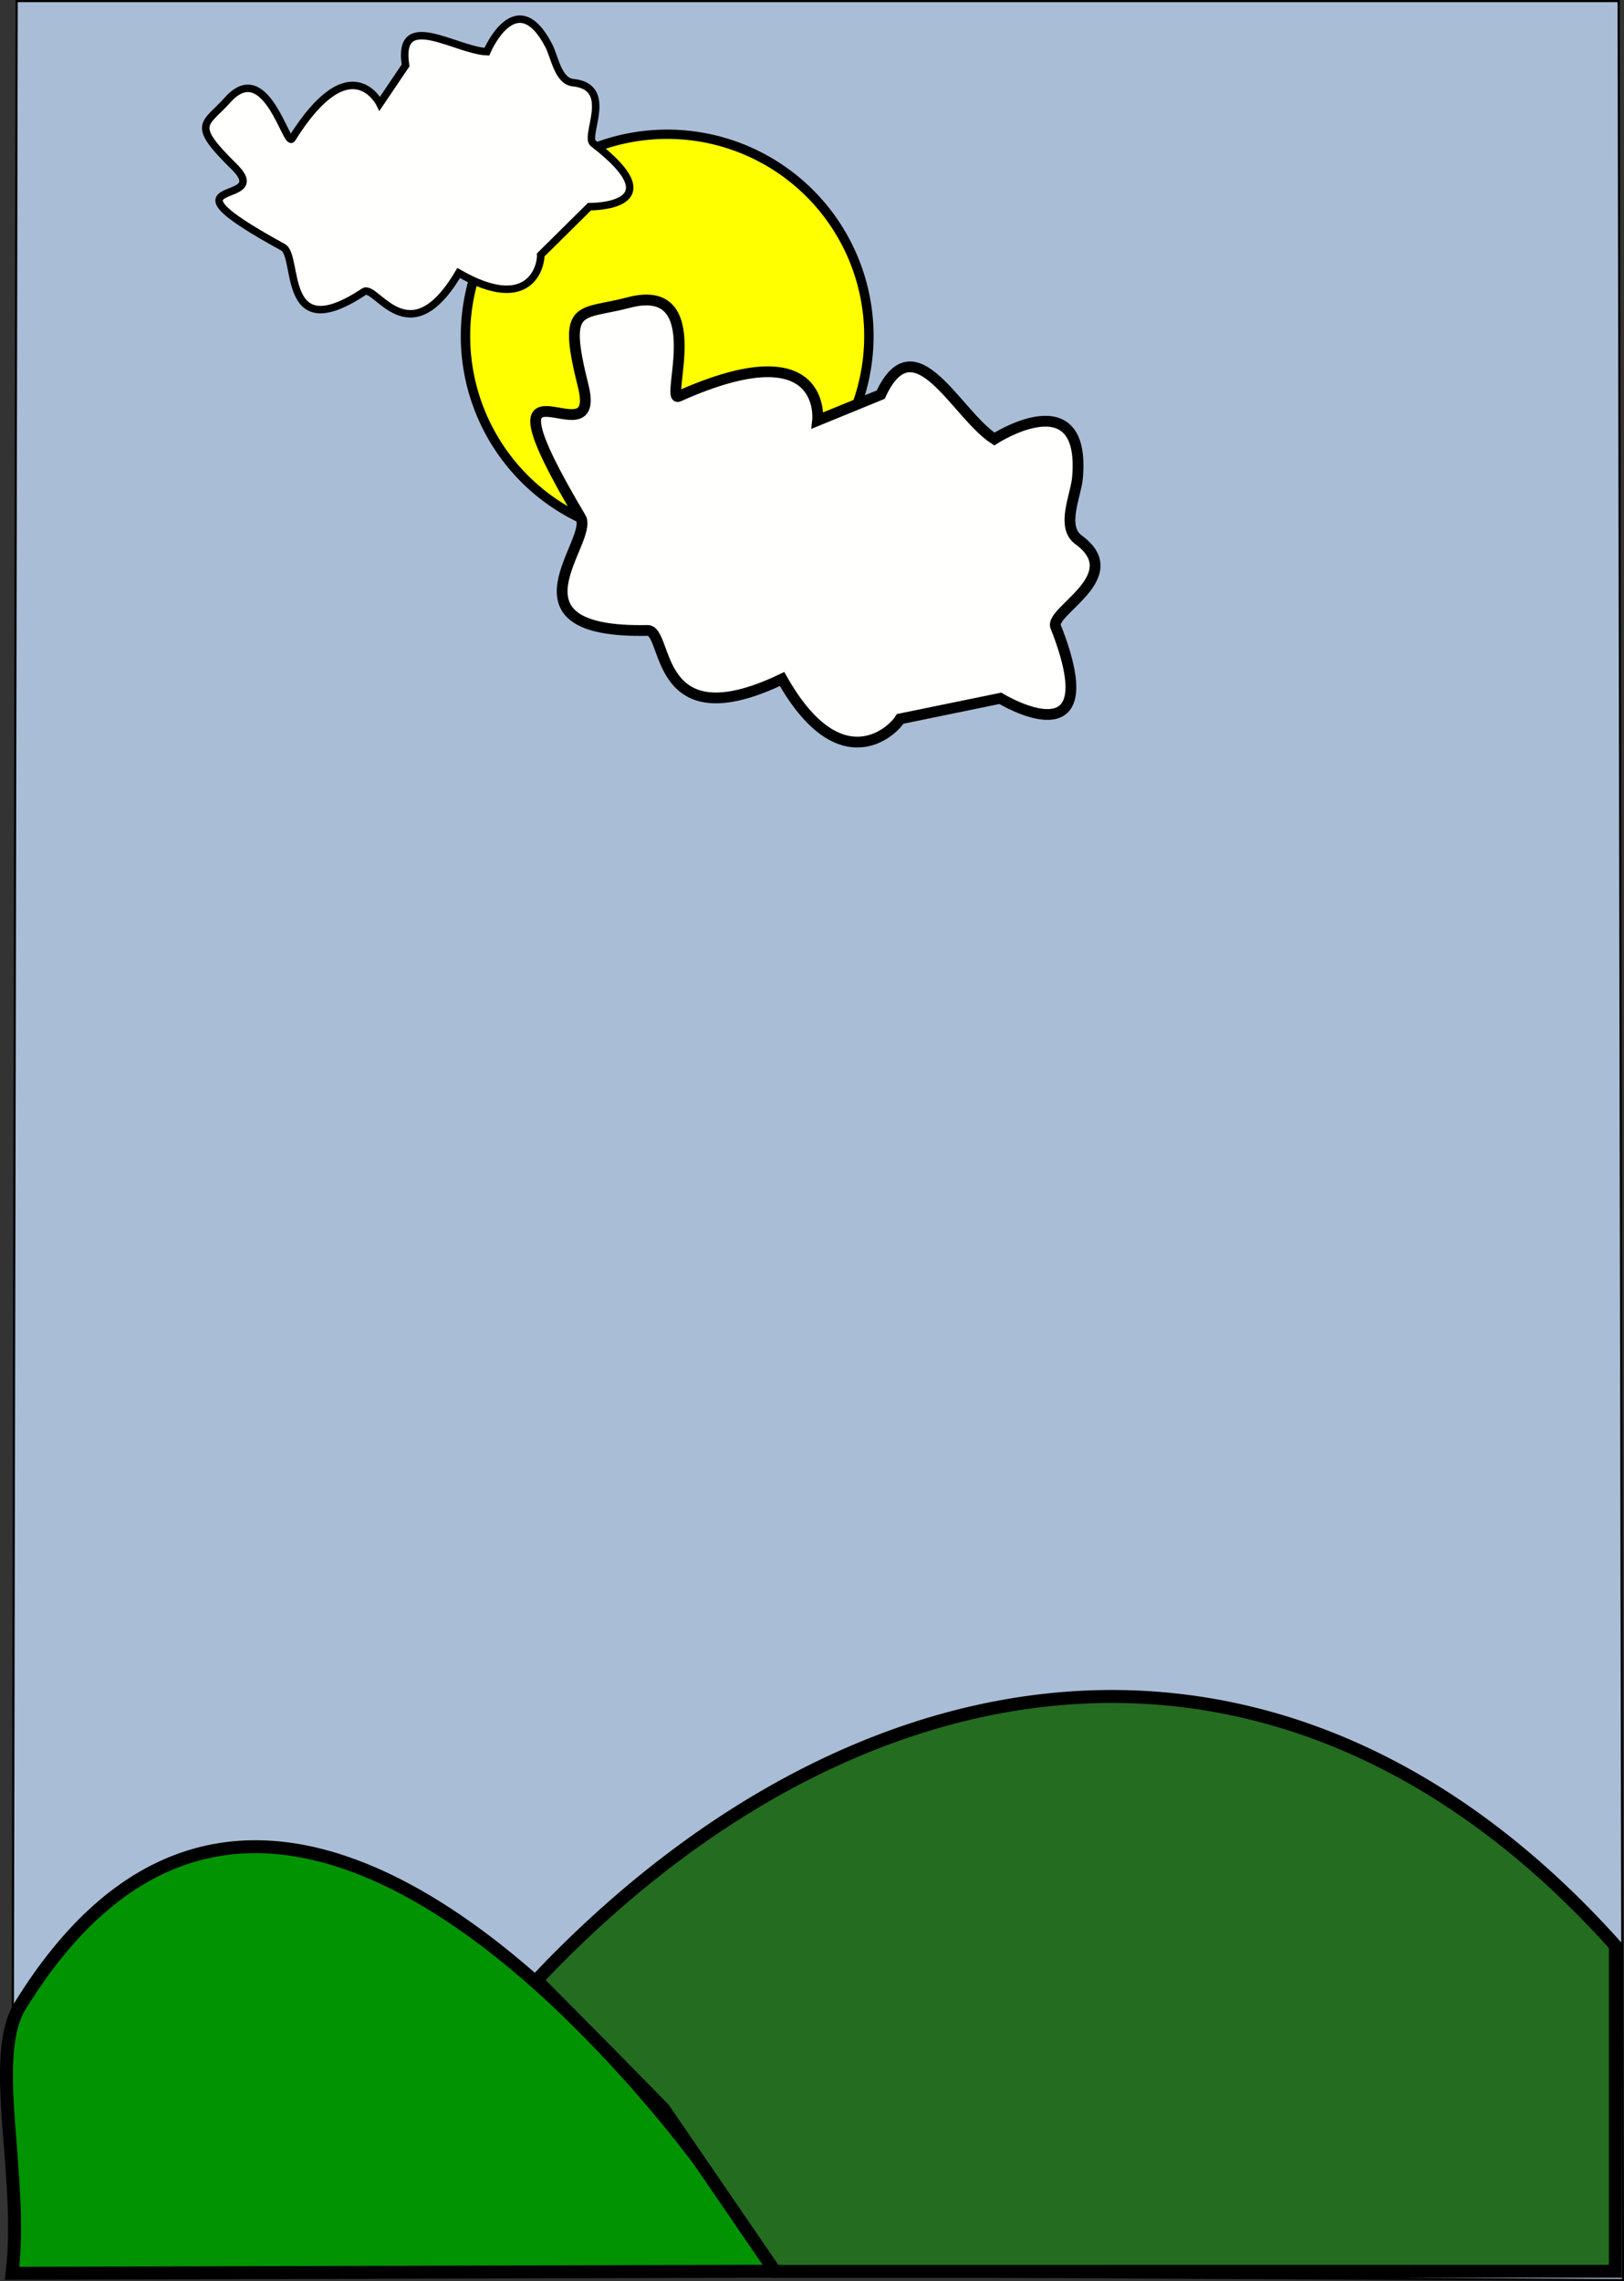 <?xml version="1.0" encoding="UTF-8" standalone="no"?>
<!-- Created with Inkscape (http://www.inkscape.org/) -->
<svg
   xmlns:dc="http://purl.org/dc/elements/1.1/"
   xmlns:cc="http://web.resource.org/cc/"
   xmlns:rdf="http://www.w3.org/1999/02/22-rdf-syntax-ns#"
   xmlns:svg="http://www.w3.org/2000/svg"
   xmlns="http://www.w3.org/2000/svg"
   xmlns:sodipodi="http://sodipodi.sourceforge.net/DTD/sodipodi-0.dtd"
   xmlns:inkscape="http://www.inkscape.org/namespaces/inkscape"
   width="752.803"
   height="1057"
   id="svg2"
   inkscape:label="Pozadí"
   sodipodi:version="0.32"
   inkscape:version="0.44.1"
   sodipodi:docbase="D:\_petr_\School\INKSCAPE\svg\04.Rocni obdobi a prirodni deje"
   sodipodi:docname="polojasno.svg"
   inkscape:export-filename="/home/md5/Documents/9.c/Kryštof Jetmar/inscape/Přírodní děje/polojasno.png"
   inkscape:export-xdpi="90"
   inkscape:export-ydpi="90"
   version="1.0">
  <rect width="100%" height="100%" fill="#333333" stroke="none"/>
  <defs
     id="defs3">
    <linearGradient
       id="linearGradient6696">
      <stop
         style="stop-color:#8dbdc6;stop-opacity:1;"
         offset="0"
         id="stop6698" />
      <stop
         style="stop-color:#b4bdd6;stop-opacity:0;"
         offset="1"
         id="stop6700" />
    </linearGradient>
  </defs>
  <sodipodi:namedview
     id="base"
     pagecolor="#ffffff"
     bordercolor="#666666"
     borderopacity="1.0"
     inkscape:pageopacity="0.0"
     inkscape:pageshadow="2"
     inkscape:zoom="0.50362889"
     inkscape:cx="372.04724"
     inkscape:cy="615.53029"
     inkscape:document-units="px"
     inkscape:current-layer="layer1"
     showgrid="true"
     inkscape:window-width="1016"
     inkscape:window-height="695"
     inkscape:window-x="0"
     inkscape:window-y="0" />
  <g
     inkscape:label="Vrstva 1"
     inkscape:groupmode="layer"
     id="layer1"
     transform="translate(5.803,-1.862)">
    <g
       id="g1882"
       inkscape:export-filename="/home/lamatin/Desktop/polojasno.png"
       inkscape:export-xdpi="90"
       inkscape:export-ydpi="90">
      <path
         id="path4858"
         d="M 1.919,2.362 L -0.081,1054.362 L 746.5,1058.362 L 744.514,2.362 L 1.919,2.362 z "
         style="fill:#aabdd6;fill-opacity:1;fill-rule:evenodd;stroke:black;stroke-width:1px;stroke-linecap:butt;stroke-linejoin:miter;stroke-opacity:1" />
      <path
         sodipodi:nodetypes="csscc"
         id="path2197"
         d="M -0.212,1055.236 C 5.273,1010.446 -11.259,955.285 3.507,931.327 C 95.667,781.808 225.486,891.977 298.257,977.939 C 331.346,1017.025 353.428,1054.257 353.428,1054.257 L -0.212,1055.236 z "
         style="fill:#029302;fill-opacity:1;fill-rule:evenodd;stroke:black;stroke-width:6;stroke-linecap:butt;stroke-linejoin:miter;stroke-miterlimit:4;stroke-dasharray:none;stroke-opacity:1" />
      <path
         sodipodi:nodetypes="ccccccc"
         id="path2203"
         d="M 743,1054.305 L 743,903.362 C 588.556,731 389.383,764.448 242.935,919.405 L 273.25,949.93 L 301.762,978.936 L 353.435,1054.362 L 743,1054.305 z "
         style="fill:#246c20;fill-opacity:1;fill-rule:evenodd;stroke:black;stroke-width:6;stroke-linecap:butt;stroke-linejoin:miter;stroke-miterlimit:4;stroke-dasharray:none;stroke-opacity:1" />
      <g
         transform="translate(383.239,-137)"
         id="g12322">
        <path
           sodipodi:type="arc"
           style="opacity:1;fill:yellow;fill-opacity:1;fill-rule:evenodd;stroke:#010000;stroke-width:5;stroke-miterlimit:4;stroke-dasharray:none;stroke-opacity:1"
           id="path10569"
           sodipodi:cx="-339.53574"
           sodipodi:cy="310.74469"
           sodipodi:rx="107.22181"
           sodipodi:ry="108.2146"
           d="M -446.756,311.388 A 107.222,108.215 0 1 1 -446.756,311.39"
           sodipodi:start="3.1356433"
           sodipodi:end="9.4188154"
           sodipodi:open="true"
           transform="matrix(0.872,0,0,0.864,216.305,25.53)" />
        <path
           sodipodi:type="arc"
           style="opacity:1;fill:#0c0c07;fill-opacity:1;fill-rule:evenodd;stroke:#010000;stroke-width:5;stroke-miterlimit:4;stroke-dasharray:none;stroke-opacity:1"
           id="path11445"
           sodipodi:cx="-466.61343"
           sodipodi:cy="134.02725"
           sodipodi:rx="15.884712"
           sodipodi:ry="16.877506"
           d="M -482.498,134.128 A 15.885,16.878 0 1 1 -482.498,134.128"
           sodipodi:start="3.1356433"
           sodipodi:end="9.4188154"
           sodipodi:open="true"
           transform="translate(361.229,128.957)" />
        <path
           sodipodi:type="arc"
           style="opacity:1;fill:#0c0c07;fill-opacity:1;fill-rule:evenodd;stroke:#010000;stroke-width:5;stroke-miterlimit:4;stroke-dasharray:none;stroke-opacity:1"
           id="path12320"
           sodipodi:cx="-466.61343"
           sodipodi:cy="134.02725"
           sodipodi:rx="15.884712"
           sodipodi:ry="16.877506"
           d="M -482.498,134.128 A 15.885,16.878 0 1 1 -482.498,134.128"
           sodipodi:start="3.1356433"
           sodipodi:end="9.4188154"
           sodipodi:open="true"
           transform="translate(428.998,127.957)" />
      </g>
      <path
         sodipodi:nodetypes="cssssscccsssccc"
         id="path9691"
         d="M 356.725,316.498 C 296.465,345.319 304.339,293.775 294.341,293.984 C 224.567,295.441 269.68,252.364 263.381,241.761 C 211.413,154.279 273.992,218.317 264.538,180.7 C 254.774,141.855 262.855,148.09 285.578,142.071 C 323.637,131.988 302.342,188.397 308.746,185.531 C 378.019,154.468 373.192,196.699 373.192,196.699 L 402.45,184.721 C 418.232,150.599 437.371,193.865 455.129,205.287 C 455.129,205.287 497.704,177.743 493.656,223.3 C 492.918,231.601 485.883,245.953 494.151,251.987 C 517.234,268.829 480.683,284.956 483.542,292.207 C 508.887,356.482 457.902,325.442 457.902,325.442 L 411.478,334.965 C 407.714,341.19 383.308,363.524 356.725,316.498 z "
         style="fill:#fffffd;fill-opacity:1;fill-rule:evenodd;stroke:black;stroke-width:5;stroke-linecap:butt;stroke-linejoin:miter;stroke-miterlimit:4;stroke-dasharray:none;stroke-opacity:1" />
      <path
         style="fill:#fffffd;fill-opacity:1;fill-rule:evenodd;stroke:black;stroke-width:3.462;stroke-linecap:butt;stroke-linejoin:miter;stroke-miterlimit:4;stroke-dasharray:none;stroke-opacity:1"
         d="M 206.804,128.363 C 183.759,167.364 168.476,133.32 162.901,137.02 C 123.997,162.842 133.017,120.618 125.395,116.445 C 62.506,82.015 122.419,98.447 102.668,79.035 C 82.272,58.989 89.23,59.879 99.776,48.11 C 117.441,28.398 126.996,70.186 129.521,66.161 C 156.805,22.58 170.245,49.893 170.245,49.893 L 182.207,32.178 C 178.067,5.863 205.458,25.237 219.875,25.81 C 219.875,25.81 233.407,-6.096 248.562,22.953 C 251.324,28.247 252.84,39.457 259.827,40.157 C 279.33,42.111 264.833,64.947 269.227,68.318 C 308.172,98.203 267.451,97.619 267.451,97.619 L 244.842,119.982 C 245.096,125.099 239.845,147.354 206.804,128.363 z "
         id="path1880"
         sodipodi:nodetypes="cssssscccsssccc" />
    </g>
  </g>
</svg>
